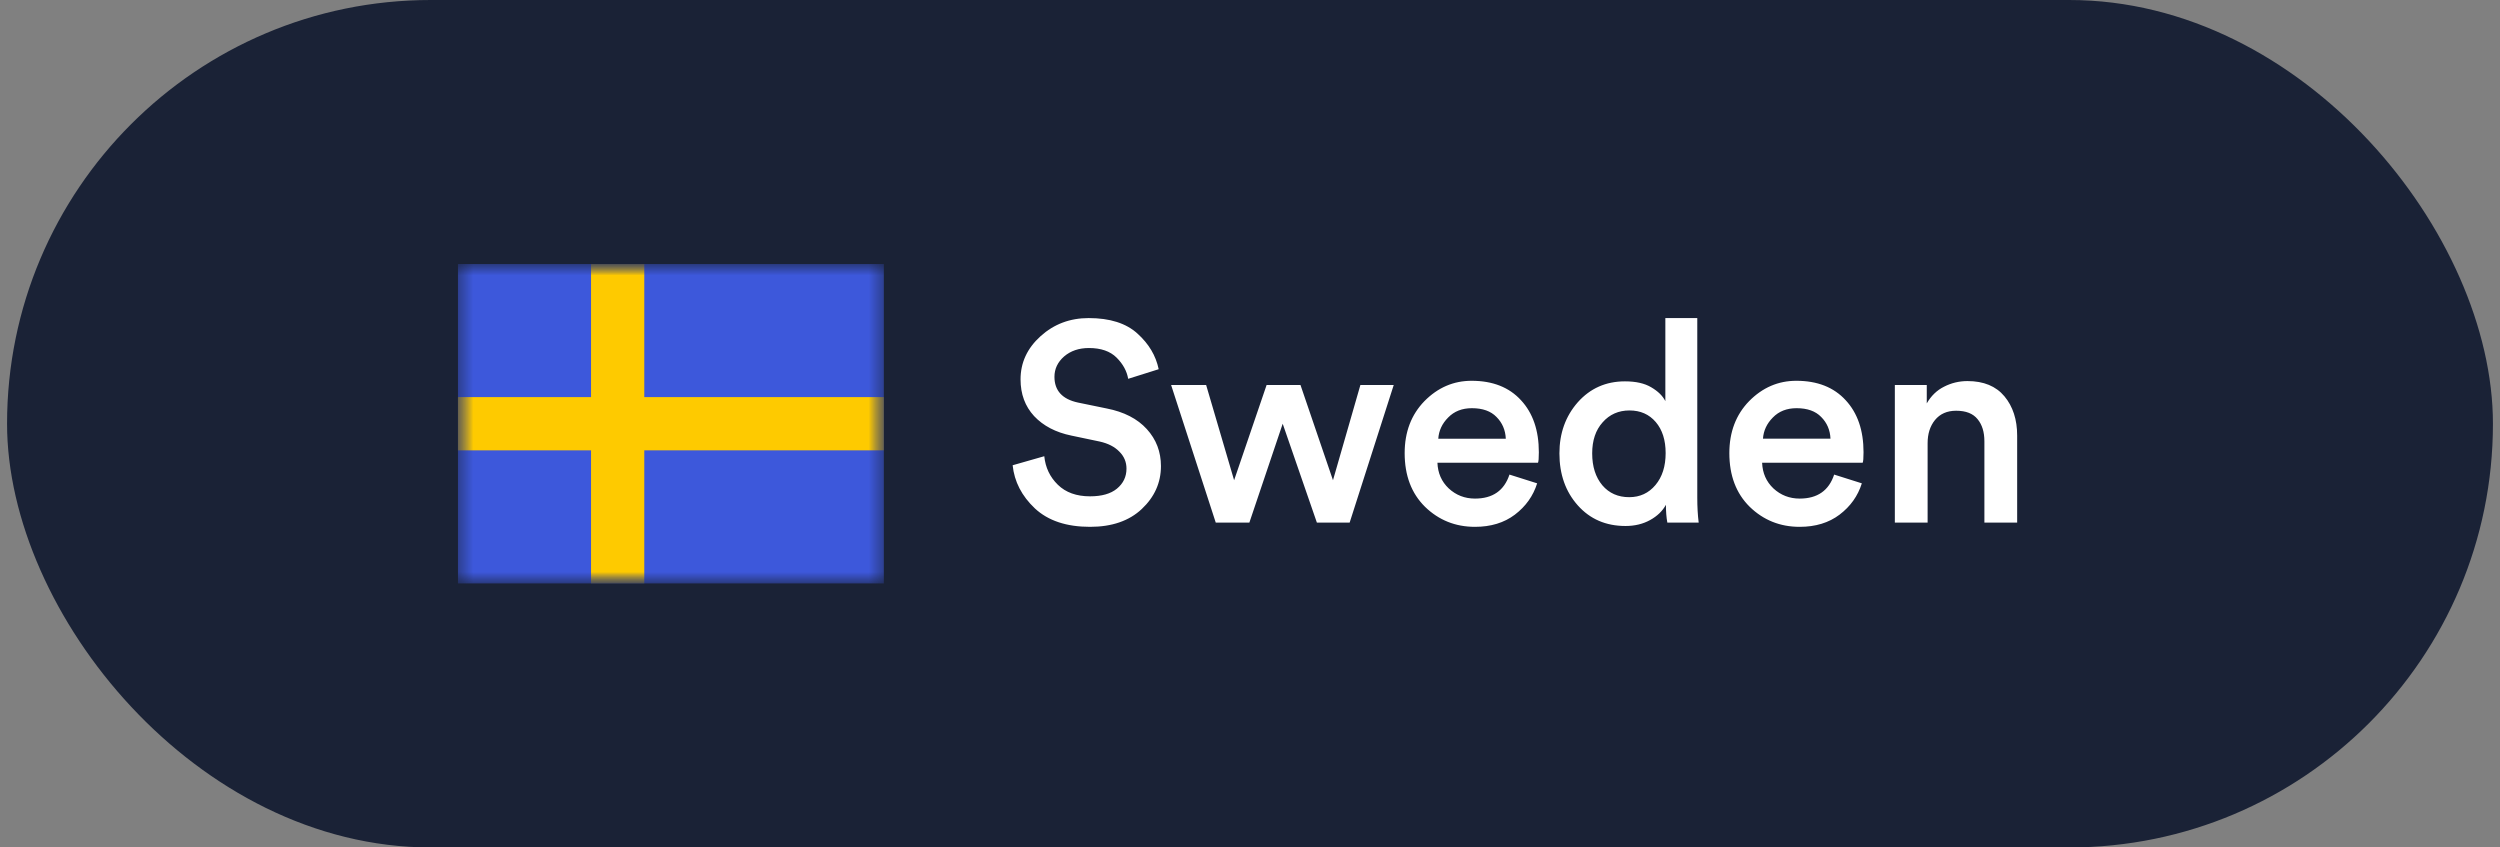 <svg xmlns="http://www.w3.org/2000/svg" width="177" height="60" viewBox="0 0 177 60" fill="none"><rect x="0" y="0" width="177" height="60" fill="#808080" stroke="none"/><rect x=".5" width="176" height="60" rx="30" fill="#1a2236"/><mask id="mask0_736_376" style="mask-type:luminance" maskUnits="userSpaceOnUse" x="32" y="18" width="31" height="24"><path d="M32.423 18.692H62.577V41.308H32.423V18.692z" fill="#fff"/></mask><g mask="url(#mask0_736_376)"><path fill-rule="evenodd" clip-rule="evenodd" d="M32.423 18.692V41.308H62.577V18.692H32.423z" fill="#3d58db"/><mask id="mask1_736_376" style="mask-type:luminance" maskUnits="userSpaceOnUse" x="32" y="18" width="31" height="24"><path fill-rule="evenodd" clip-rule="evenodd" d="M32.423 18.692V41.308H62.577V18.692H32.423z" fill="#fff"/></mask><g mask="url(#mask1_736_376)"><path fill-rule="evenodd" clip-rule="evenodd" d="M41.846 18.692H45.615v9.423H62.577v3.769H45.615v9.423H41.846V31.885H32.423V28.115H41.846V18.692z" fill="#feca00"/></g></g><path d="M82.035 26.14l-2.16.68C79.781 26.273 79.508 25.773 79.055 25.32 78.601 24.867 77.948 24.64 77.095 24.64 76.388 24.64 75.801 24.84 75.335 25.24 74.881 25.64 74.655 26.12 74.655 26.68 74.655 27.653 75.208 28.26 76.315 28.5L78.355 28.92C79.581 29.16 80.528 29.647 81.195 30.38c.667.733 1 1.607 1 2.62.0 1.173-.453 2.187-1.36 3.04C79.941 36.88 78.721 37.3 77.175 37.3 75.508 37.3 74.208 36.867 73.275 36 72.341 35.12 71.815 34.1 71.695 32.94L73.935 32.3C74.015 33.1 74.335 33.773 74.895 34.32S76.215 35.14 77.175 35.14C78.001 35.14 78.635 34.96 79.075 34.6 79.528 34.227 79.755 33.753 79.755 33.18 79.755 32.713 79.588 32.313 79.255 31.98 78.921 31.633 78.455 31.393 77.855 31.26L75.855 30.84C74.748 30.613 73.868 30.153 73.215 29.46 72.575 28.767 72.255 27.9 72.255 26.86c0-1.187.473-2.207 1.42-3.06C74.621 22.947 75.755 22.52 77.075 22.52 78.581 22.52 79.735 22.887 80.535 23.62 81.335 24.34 81.835 25.18 82.035 26.14zm7.641 1.12H92.075l2.3 6.74 1.94-6.74h2.36L95.555 37H93.235l-2.42-7-2.36 7h-2.38l-3.16-9.74h2.48L87.375 34l2.3-6.74zm12.155 3.8h4.78C106.583 30.447 106.363 29.933 105.95 29.52 105.55 29.107 104.97 28.9 104.21 28.9 103.517 28.9 102.957 29.12 102.53 29.56 102.103 29.987 101.87 30.487 101.83 31.06zM106.87 33.6 108.83 34.22C108.55 35.113 108.023 35.853 107.25 36.44 106.49 37.013 105.55 37.3 104.43 37.3 103.043 37.3 101.863 36.827 100.89 35.88 99.93 34.933 99.45 33.667 99.45 32.08 99.45 30.587 99.917 29.36 100.85 28.4 101.797 27.44 102.91 26.96 104.19 26.96 105.683 26.96 106.85 27.42 107.69 28.34 108.53 29.247 108.95 30.473 108.95 32.02 108.95 32.433 108.93 32.68 108.89 32.76h-7.12C101.797 33.493 102.063 34.1 102.57 34.58 103.09 35.06 103.71 35.3 104.43 35.3 105.683 35.3 106.497 34.733 106.87 33.6zm5.857-1.5C112.727 33.033 112.967 33.787 113.447 34.36 113.927 34.92 114.56 35.2 115.347 35.2 116.107 35.2 116.727 34.913 117.207 34.34 117.687 33.767 117.927 33.013 117.927 32.08 117.927 31.16 117.694 30.427 117.227 29.88 116.76 29.333 116.14 29.06 115.367 29.06 114.594 29.06 113.96 29.34 113.467 29.9 112.974 30.447 112.727 31.18 112.727 32.1zm7.44-9.58v12.7C120.167 35.873 120.2 36.467 120.267 37h-2.22C117.98 36.627 117.947 36.207 117.947 35.74 117.707 36.18 117.334 36.54 116.827 36.82S115.74 37.24 115.087 37.24C113.7 37.24 112.574 36.753 111.707 35.78 110.84 34.807 110.407 33.58 110.407 32.1c0-1.427.433-2.633 1.3-3.62C112.587 27.493 113.7 27 115.047 27 115.82 27 116.44 27.14 116.907 27.42 117.387 27.7 117.72 28.027 117.907 28.4V22.52H120.167zm4.651 8.54H129.598C129.572 30.447 129.352 29.933 128.938 29.52 128.538 29.107 127.958 28.9 127.198 28.9 126.505 28.9 125.945 29.12 125.518 29.56 125.092 29.987 124.858 30.487 124.818 31.06zM129.858 33.6 131.818 34.22C131.538 35.113 131.012 35.853 130.238 36.44 129.478 37.013 128.538 37.3 127.418 37.3 126.032 37.3 124.852 36.827 123.878 35.88c-.96-.947-1.44-2.213-1.44-3.8C122.438 30.587 122.905 29.36 123.838 28.4 124.785 27.44 125.898 26.96 127.178 26.96c1.494.0 2.66.46 3.5 1.38C131.518 29.247 131.938 30.473 131.938 32.02 131.938 32.433 131.918 32.68 131.878 32.76H124.758C124.785 33.493 125.052 34.1 125.558 34.58 126.078 35.06 126.698 35.3 127.418 35.3 128.672 35.3 129.485 34.733 129.858 33.6zM136.475 31.38V37H134.155V27.26H136.415v1.3C136.722 28.027 137.129 27.633 137.635 27.38 138.155 27.113 138.709 26.98 139.295 26.98 140.442 26.98 141.315 27.34 141.915 28.06 142.515 28.78 142.815 29.707 142.815 30.84V37H140.495V31.24C140.495 30.587 140.335 30.067 140.015 29.68 139.695 29.28 139.189 29.08 138.495 29.08 137.855 29.08 137.355 29.3 136.995 29.74 136.649 30.167 136.475 30.713 136.475 31.38z" fill="#fff"/></svg>
